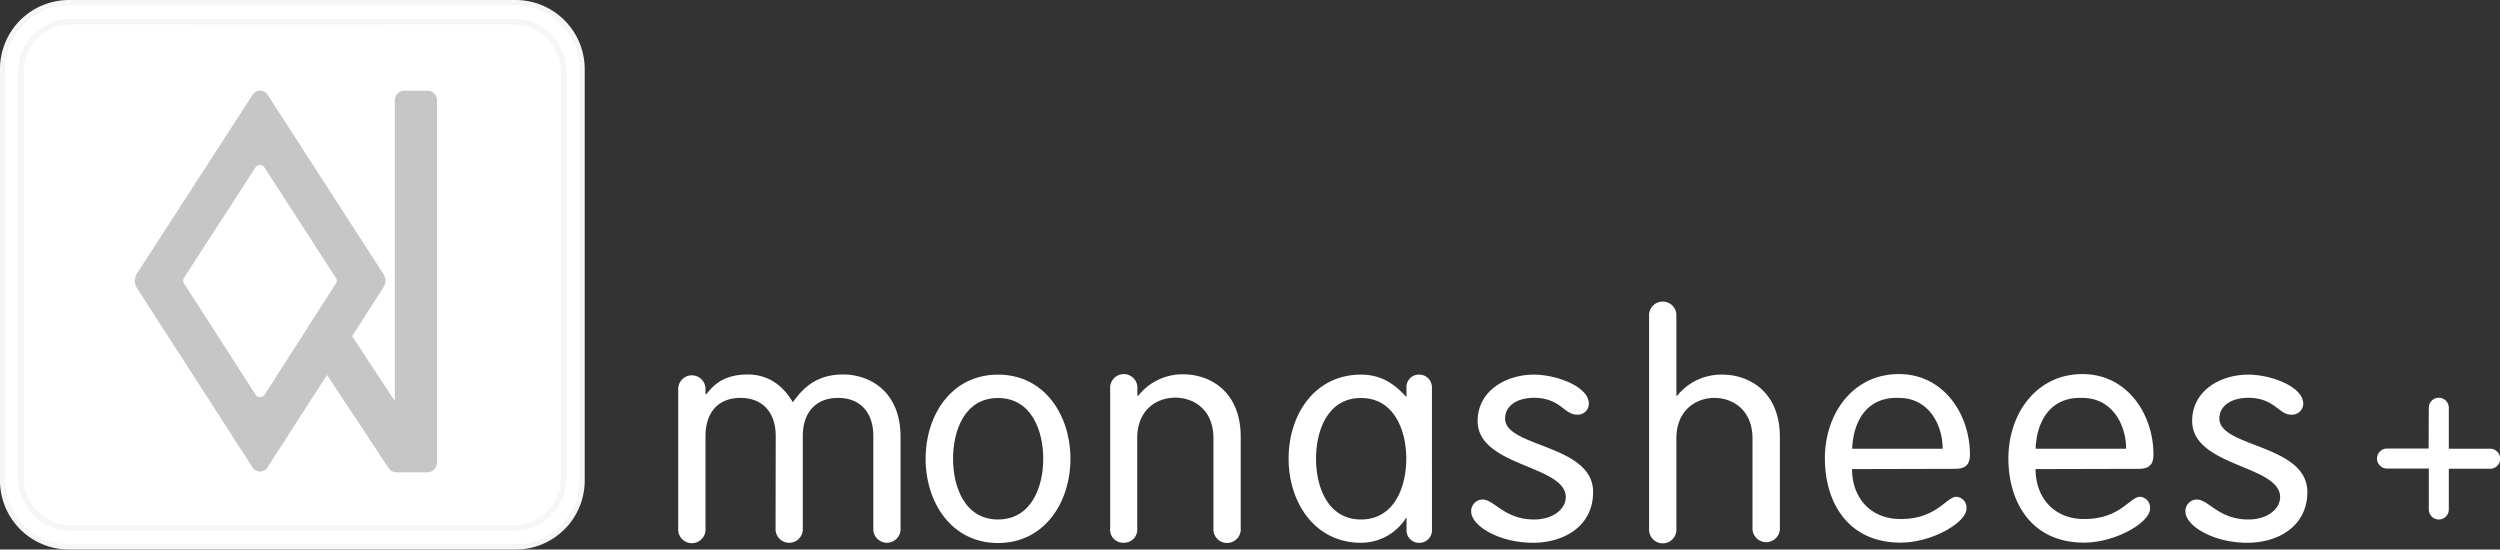 <svg xmlns="http://www.w3.org/2000/svg" viewBox="0 0 500.5 110.01"><rect x="0" y="0" width="500.5" height="110.01" fill="#333333" stroke="none"/><defs><style>.cls-1,.cls-3{fill:#fff;}.cls-2{fill:none;stroke:#f6f6f6;}.cls-2,.cls-3{stroke-miterlimit:10;}.cls-3{stroke:#ededed;}.cls-4{fill:#c6c6c6;}</style></defs><g id="Capa_2" data-name="Capa 2"><g id="Capa_1-2" data-name="Capa 1"><g id="Layer_2" data-name="Layer 2"><g id="Layer_1-2" data-name="Layer 1-2"><path class="cls-1" d="M486.25,81.63a2,2,0,0,1,4,0v8.21h8.16a2,2,0,1,1,.24,4h-8.4V102a2,2,0,0,1-4,0v-8.2H478a2,2,0,0,1-.23-4,.89.89,0,0,1,.23,0h8.21Z"></path><path class="cls-1" d="M370.78,93.91c0,5.65,3.6,10,9.73,10,7.26,0,9.11-4.45,11.17-4.45a2.15,2.15,0,0,1,2,2.42c0,2.66-6.76,6.75-13.2,6.75-10.55,0-15.14-8.11-15.14-16.86,0-8.93,5.58-16.88,14.83-16.88,9,0,14.21,8.12,14.21,16.07,0,1.91-.71,2.9-3,2.9Zm18.14-4.08c0-4.71-2.73-10.17-8.75-10.17-6.77-.26-9.18,5.15-9.36,10.17Z"></path><path class="cls-1" d="M407.52,93.91c0,5.65,3.62,10,9.75,10,7.25,0,9.11-4.45,11.16-4.45a2.16,2.16,0,0,1,2,2.42c0,2.66-6.78,6.75-13.22,6.75-10.53,0-15.13-8.11-15.13-16.86,0-8.93,5.58-16.88,14.84-16.88,9,0,14.2,8.12,14.2,16.07,0,1.91-.7,2.9-3,2.9Zm18.13-4.08c0-4.71-2.72-10.17-8.76-10.17-6.74-.26-9.18,5.15-9.36,10.17Z"></path><path class="cls-1" d="M307.09,75c4.52,0,11,2.4,11,5.82A2.22,2.22,0,0,1,315.58,83c-2.37,0-3.29-3.36-8.48-3.36-3.11,0-5.78,1.41-5.78,4.17,0,5.77,17.62,5.15,17.62,14.69,0,6.89-5.89,10.16-12,10.16-6.95,0-12.41-3.45-12.41-6.25A2.34,2.34,0,0,1,296.7,100h.06c2.42,0,4.39,4,10.36,4,4,0,6.35-2.24,6.35-4.47,0-6.44-17.65-6.07-17.65-15.26C295.85,78.18,301.57,75,307.09,75Z"></path><path class="cls-1" d="M450.11,75c4.51,0,11,2.4,11,5.82A2.23,2.23,0,0,1,458.59,83c-2.36,0-3.29-3.36-8.48-3.36-3.12,0-5.79,1.41-5.79,4.17,0,5.77,17.61,5.15,17.61,14.69,0,6.89-5.88,10.16-12,10.16-6.95,0-12.41-3.45-12.41-6.25A2.34,2.34,0,0,1,439.7,100h.06c2.44,0,4.39,4,10.37,4,4,0,6.35-2.24,6.35-4.47,0-6.44-17.61-6.07-17.61-15.26C438.87,78.18,444.58,75,450.11,75Z"></path><path class="cls-1" d="M350.85,87.8c0-5.77-4-8.14-7.61-8.14s-7.63,2.37-7.63,8.14v18a2.74,2.74,0,1,1-5.46,0V63.35a2.74,2.74,0,1,1,5.46,0V79.17l.11.12A11.33,11.33,0,0,1,344.85,75c5.08,0,11.48,3.2,11.48,12.5v18.3a2.74,2.74,0,1,1-5.48,0Z"></path><path class="cls-1" d="M222.26,77.86a2.73,2.73,0,1,1,5.44,0v1.31l.13.12a11.25,11.25,0,0,1,9.11-4.35c5.09,0,11.45,3.24,11.45,12.53v18.26a2.74,2.74,0,1,1-5.46,0v-18c0-5.77-4-8.12-7.64-8.12s-7.62,2.35-7.62,8.12v18a2.63,2.63,0,0,1-2.72,2.92,2.59,2.59,0,0,1-2.69-2.92Z"></path><path class="cls-1" d="M199.8,75c9.31,0,14.5,8.12,14.5,16.85s-5.19,16.86-14.5,16.86-14.49-8.11-14.49-16.86S190.48,75,199.8,75Zm0,29c6.72,0,9.06-6.59,9.06-12.16s-2.34-12.16-9.06-12.16-9,6.58-9,12.16S193.11,104,199.8,104Z"></path><path class="cls-1" d="M155.3,87.3c0-4.72-2.61-7.64-7.06-7.64s-7,2.92-7,7.64v18.47a2.74,2.74,0,1,1-5.46,0V77.87a2.73,2.73,0,1,1,5.46,0v1l.13.1c1.3-1.66,3.32-4,8.3-4,3.23,0,6.57,1.35,9.06,5.56,2.42-3.47,5.33-5.56,10.1-5.56,5.07,0,11.46,3.2,11.46,12.5v18.29a2.73,2.73,0,1,1-5.45,0V87.3c0-4.72-2.61-7.64-7.06-7.64s-7.06,2.92-7.06,7.64v18.47a2.73,2.73,0,1,1-5.45,0Z"></path><path class="cls-1" d="M286.68,106a2.52,2.52,0,0,1-2.36,2.67h-.19a2.48,2.48,0,0,1-2.54-2.42,2.09,2.09,0,0,1,0-.25v-2.28h-.12a10.65,10.65,0,0,1-9,4.94c-9.3,0-14.49-8.11-14.49-16.86S263.17,75,272.47,75c3.79,0,6.45,1.61,9,4.38h.11V77.63A2.48,2.48,0,0,1,283.87,75h.25a2.53,2.53,0,0,1,2.55,2.49,1.09,1.09,0,0,1,0,.18Zm-14.21-2c6.71,0,9.07-6.59,9.07-12.16s-2.36-12.16-9.07-12.16-9,6.58-9,12.16S265.78,104,272.47,104Z"></path><path class="cls-1" d="M116.54,96.18a13.3,13.3,0,0,1-13.29,13.3H13.83A13.27,13.27,0,0,1,.5,96.24V13.83A13.31,13.31,0,0,1,13.78.5h89.45a13.31,13.31,0,0,1,13.31,13.31Z"></path><path class="cls-2" d="M103.23,109.51H13.83A13.31,13.31,0,0,1,.5,96.21V13.83A13.32,13.32,0,0,1,13.81.5h89.42a13.35,13.35,0,0,1,13.33,13.33V96.18a13.31,13.31,0,0,1-13.3,13.33ZM13.83.55A13.27,13.27,0,0,0,.55,13.83h0V96.18a13.26,13.26,0,0,0,13.24,13.28h89.44a13.26,13.26,0,0,0,13.28-13.27h0V13.83A13.3,13.3,0,0,0,103.23.55Z"></path><path class="cls-3" d="M112.83,95.71a10,10,0,0,1-10,10H14.19a10,10,0,0,1-10-10V14.33a10,10,0,0,1,10-10h88.66a10,10,0,0,1,10,10Z"></path><path class="cls-2" d="M102.85,105.73H14.19a10,10,0,0,1-10-10h0V14.33a10,10,0,0,1,10-10h88.66a10,10,0,0,1,10,10V95.71a10,10,0,0,1-10,10ZM14.19,4.36a10,10,0,0,0-9.94,10V95.71a10,10,0,0,0,9.94,9.93h88.66a10,10,0,0,0,9.94-9.93V14.33a10,10,0,0,0-10-10Z"></path><path class="cls-4" d="M85.59,18.16H80.94A1.88,1.88,0,0,0,79.05,20h0V80.3l-8.55-13,6.27-9.78a2.41,2.41,0,0,0,0-2.65L53.41,18.72a1.9,1.9,0,0,0-2.67,0L27.34,54.88a2.81,2.81,0,0,0,0,2.67L50.72,93.84a1.88,1.88,0,0,0,2.66,0h0L65.47,75.07,77.8,93.72a1.85,1.85,0,0,0,1.56.84h6.23a1.89,1.89,0,0,0,1.89-1.88V20.07a1.89,1.89,0,0,0-1.86-1.91Zm-32.7,61a1.14,1.14,0,0,1-1.62,0h0L37,57a1.16,1.16,0,0,1,0-1.62l14.23-22a1.15,1.15,0,0,1,1.62,0h0l14.23,22a1.16,1.16,0,0,1,0,1.62Z"></path></g></g></g></g></svg>